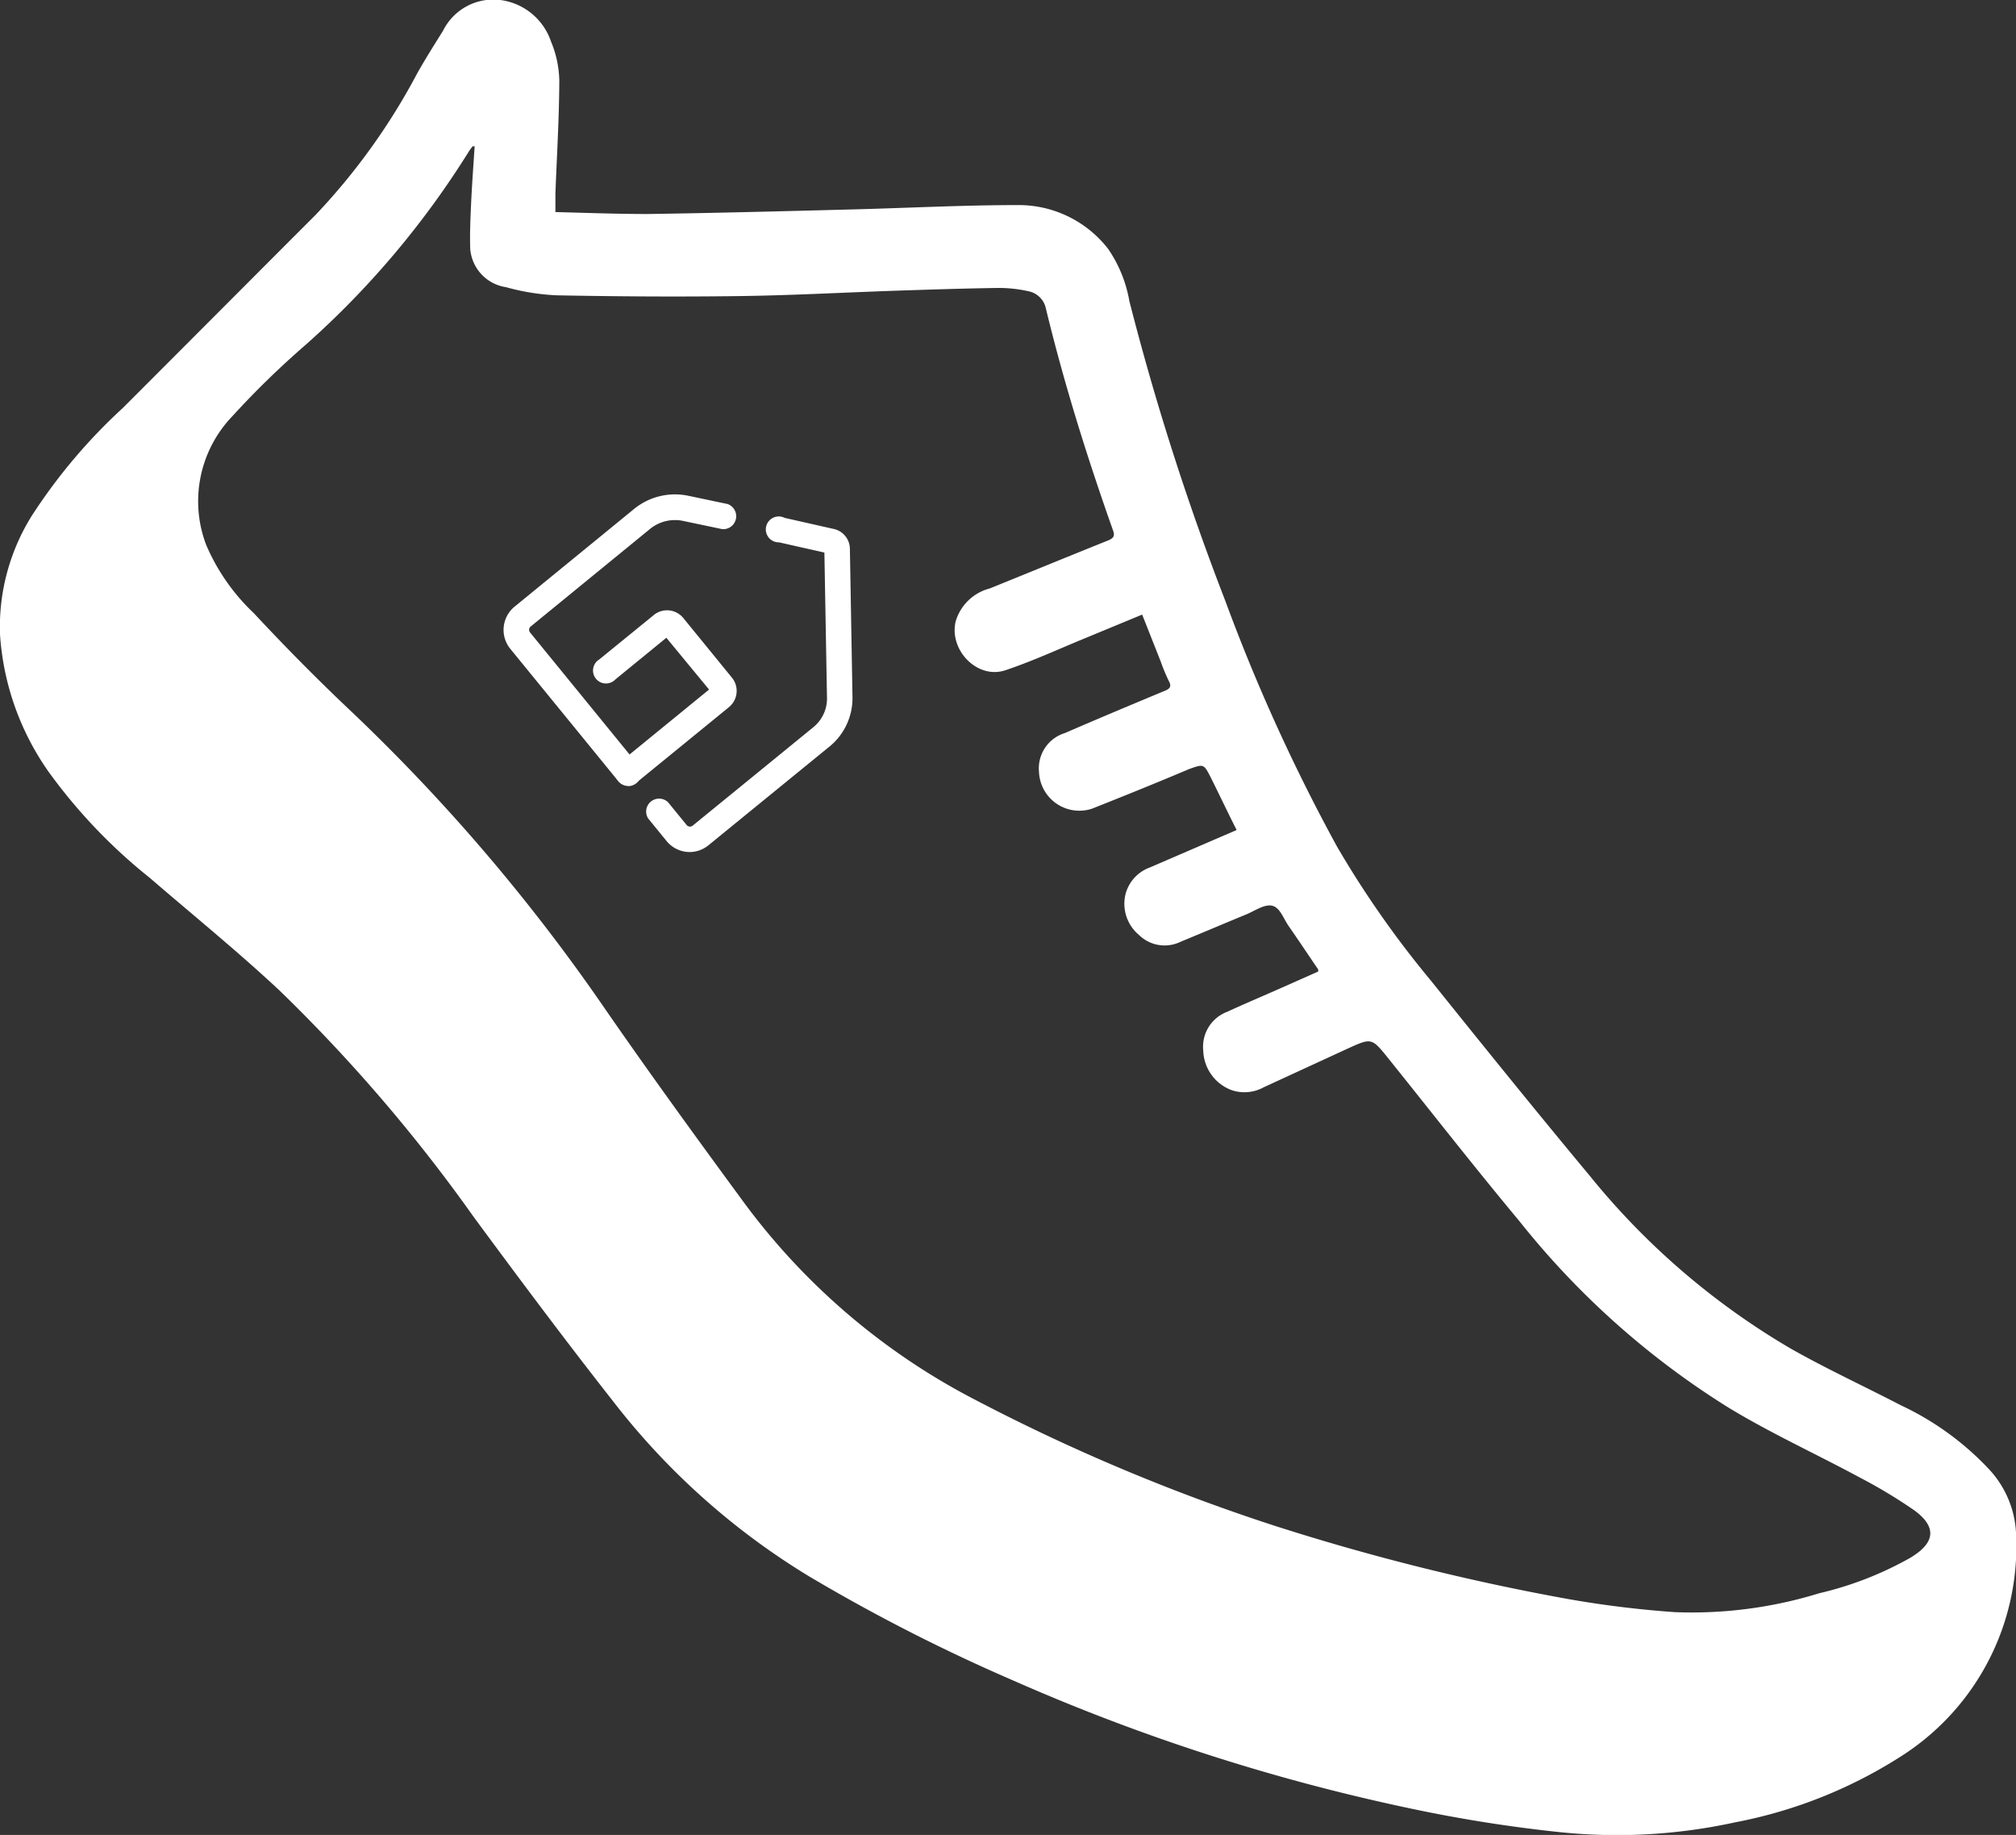 <?xml version="1.0" encoding="UTF-8"?> <svg xmlns="http://www.w3.org/2000/svg" id="Слой_1" data-name="Слой 1" viewBox="0 0 155.75 141.73"><rect x="0" y="0" width="155.75" height="141.73" fill="#333333" stroke="none"/><defs><style>.cls-1{fill:#fff;}</style></defs><title>runing-home</title><path class="cls-1" d="M153.72,113.54a22.25,22.25,0,0,0-6.87-5c-2.83-1.47-5.74-2.81-8.51-4.38a57.09,57.09,0,0,1-15.51-13.33c-4.16-5-8.2-10-12.26-15.06A76.46,76.46,0,0,1,103.3,65.4a141.7,141.7,0,0,1-8.64-19,202.93,202.93,0,0,1-7.41-23.15,10.2,10.2,0,0,0-1.62-4,8.74,8.74,0,0,0-7-3.41c-4.19,0-8.38.22-12.57.33-5.35.14-10.69.28-16,.36-2.37,0-4.74-.09-7.15-.15,0-.58,0-1,0-1.46.11-2.9.29-5.8.3-8.71a8.26,8.26,0,0,0-.64-3,4.78,4.78,0,0,0-4-3.22,4.34,4.34,0,0,0-4.34,2.38c-.68,1.09-1.37,2.18-2,3.3a49.51,49.51,0,0,1-7.85,10.93c-5,5-9.93,9.95-14.9,14.92a42.88,42.88,0,0,0-7,8.28A16.22,16.22,0,0,0,0,49,20.78,20.78,0,0,0,3.76,59.62a41.88,41.88,0,0,0,7.83,8.2c3.34,2.88,6.78,5.67,10,8.68A125,125,0,0,1,36.6,94c3.51,4.76,7.05,9.5,10.71,14.16a55.56,55.56,0,0,0,15.19,13.59,138.63,138.63,0,0,0,15.85,8.08,155.33,155.33,0,0,0,30.74,9.88,111.71,111.71,0,0,0,11.21,1.78,42.71,42.71,0,0,0,13.77-.74,36.36,36.36,0,0,0,13.1-5.29,19.22,19.22,0,0,0,8.59-16.84A7.77,7.77,0,0,0,153.72,113.54Zm-6.08,6.75a26.56,26.56,0,0,1-7.09,2.77,33.45,33.45,0,0,1-11.15,1.46,79.6,79.6,0,0,1-8.18-1,177.46,177.46,0,0,1-22.8-5.69,149.61,149.61,0,0,1-22.94-9.64A51.76,51.76,0,0,1,57.24,92.56c-3.52-4.79-7-9.59-10.39-14.48A144.41,144.41,0,0,0,27.19,55c-2.61-2.46-5.12-5-7.59-7.65a15.78,15.78,0,0,1-3.67-5.26,9.48,9.48,0,0,1,2-9.92,67.53,67.53,0,0,1,5.71-5.56,68,68,0,0,0,12.6-14.94c.08-.13.18-.24.27-.37l.16,0c-.1,1.52-.21,3-.28,4.55-.05,1.13-.1,2.26-.06,3.39a3.25,3.25,0,0,0,2.76,2.94,17.41,17.41,0,0,0,3.92.63c4.66.09,9.32.12,14,.06,4-.05,8-.27,12-.41,2.71-.09,5.41-.18,8.12-.22a10.54,10.54,0,0,1,2.3.25,1.72,1.72,0,0,1,1.38,1.37C82.22,29.68,84,35.35,86,41c.15.42,0,.57-.36.73-3.06,1.23-6.11,2.48-9.17,3.72A3.72,3.72,0,0,0,73.83,48c-.52,2.23,1.69,4.49,3.84,3.77s4.07-1.62,6.1-2.45l4.47-1.85,1.44,3.64a13.58,13.58,0,0,0,.61,1.47c.24.44.11.61-.31.78-2.57,1.07-5.15,2.15-7.71,3.26a2.85,2.85,0,0,0-2,3,3.12,3.12,0,0,0,4.1,2.84c2.52-1,5-2,7.5-3.06C93,59,93,59,93.54,60.05c.66,1.32,1.29,2.66,2,4.06l-1.72.74L88.84,67a3,3,0,0,0-1.89,2.08A3.14,3.14,0,0,0,88,72.22a2.82,2.82,0,0,0,3.21.52c1.7-.7,3.39-1.42,5.09-2.12.65-.27,1.4-.81,2-.66s.86,1,1.26,1.57c.77,1.11,1.52,2.23,2.28,3.35,0,0,0,0,0,.16L99,76.3c-1.4.62-2.8,1.21-4.19,1.85a2.88,2.88,0,0,0-1.85,3,3.36,3.36,0,0,0,2.22,3.06,3.09,3.09,0,0,0,2.45-.23L104.1,81c1.87-.85,1.87-.85,3.16.75,3.37,4.2,6.69,8.45,10.14,12.59a63.54,63.54,0,0,0,16.12,14.37c3.29,2,6.77,3.58,10.14,5.4a39.38,39.38,0,0,1,4.21,2.53C149.64,117.92,149.52,119.14,147.65,120.28Z"></path><path class="cls-1" d="M48.54,60.71a1,1,0,0,1-.77-.37L39.42,50.11a2.32,2.32,0,0,1,.33-3.25L49,39.3a5,5,0,0,1,4.21-1l3,.63a1,1,0,0,1-.41,1.94l-3-.63a3.06,3.06,0,0,0-2.54.58L41,48.39a.33.33,0,0,0-.12.22.33.33,0,0,0,.07.24L49.31,59.1a1,1,0,0,1-.77,1.62Z"></path><path class="cls-1" d="M53.32,65.81A2.31,2.31,0,0,1,51.53,65l-1.46-1.79a1,1,0,0,1,1.54-1.25l1.46,1.79a.34.34,0,0,0,.47,0l9.27-7.56a2.85,2.85,0,0,0,1.08-2.32l-.2-11.19-3.5-.79A1,1,0,1,1,60.62,40l3.72.84a1.59,1.59,0,0,1,1.32,1.55l.2,11.46A4.82,4.82,0,0,1,64,57.73l-9.27,7.56A2.3,2.3,0,0,1,53.32,65.81Z"></path><path class="cls-1" d="M48.5,60.66a1,1,0,0,1-.63-1.76l6.91-5.64-3.3-4-3.94,3.22a1,1,0,1,1-1.25-1.54l4.2-3.42a1.62,1.62,0,0,1,2.32.24l3.72,4.56a1.62,1.62,0,0,1-.24,2.32l-7.17,5.85A1,1,0,0,1,48.5,60.66Z"></path></svg> 